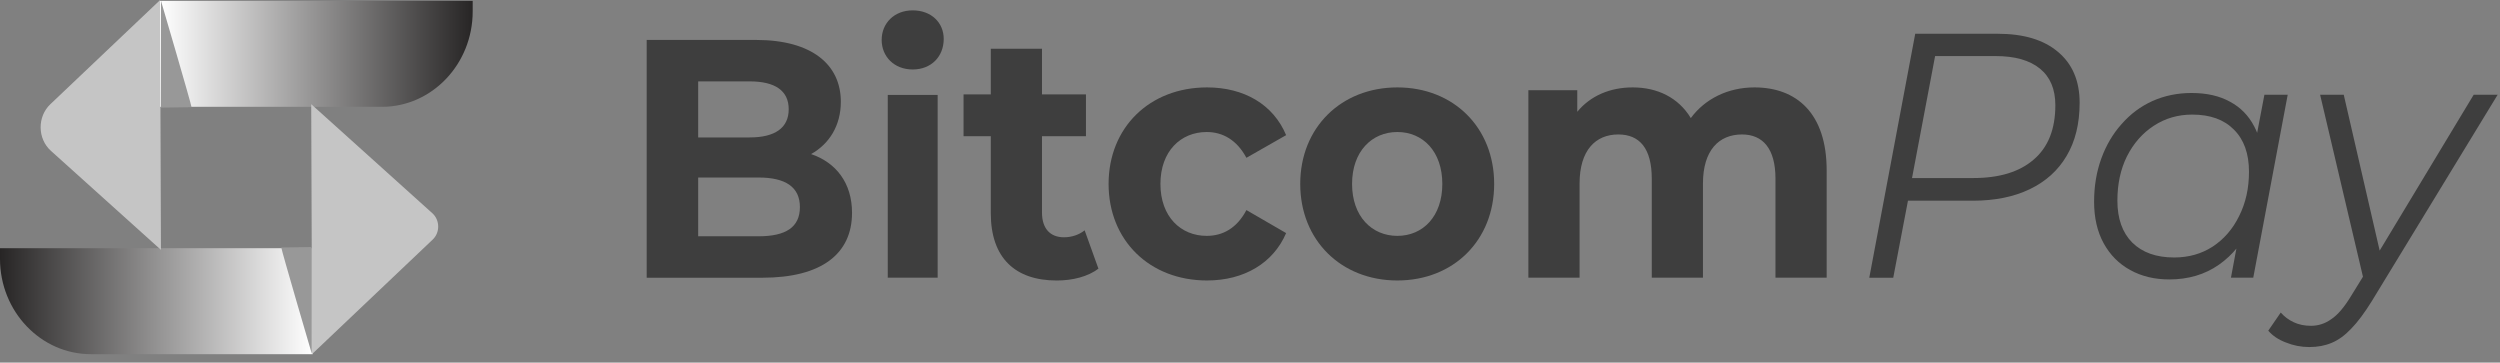 <svg width="262" height="38" viewBox="0 0 262 38" fill="none" xmlns="http://www.w3.org/2000/svg">
<rect x="0" y="0" width="262" height="38" fill="#808080" stroke="none"/>
<path d="M242.013 36.371C241.165 36.371 240.351 36.213 239.571 35.897C238.792 35.605 238.173 35.191 237.714 34.655L239.021 32.756C239.411 33.194 239.87 33.535 240.397 33.778C240.924 34.022 241.52 34.144 242.185 34.144C242.965 34.144 243.675 33.912 244.317 33.45C244.982 33.011 245.67 32.208 246.381 31.039L248.204 28.081L248.513 27.715L259.243 9.928H261.754L248.548 31.587C247.791 32.804 247.08 33.754 246.415 34.436C245.75 35.142 245.063 35.641 244.352 35.933C243.664 36.225 242.884 36.371 242.013 36.371ZM247.791 29.651L243.148 9.928H245.624L249.682 27.533L247.791 29.651Z" fill="#3E3E3E"/>
<path d="M227.337 29.285C225.801 29.285 224.437 28.957 223.244 28.299C222.052 27.642 221.124 26.704 220.459 25.487C219.794 24.269 219.461 22.82 219.461 21.14C219.461 19.509 219.714 17.999 220.218 16.611C220.722 15.223 221.433 14.018 222.35 12.995C223.267 11.948 224.345 11.145 225.583 10.585C226.844 10.025 228.208 9.745 229.676 9.745C231.258 9.745 232.599 10.049 233.699 10.658C234.8 11.242 235.648 12.107 236.244 13.251C236.84 14.371 237.138 15.735 237.138 17.342C237.138 19.655 236.737 21.712 235.935 23.514C235.132 25.316 233.997 26.729 232.53 27.751C231.063 28.774 229.332 29.285 227.337 29.285ZM227.853 26.984C229.366 26.984 230.707 26.607 231.877 25.852C233.069 25.073 233.997 24.001 234.662 22.638C235.35 21.274 235.694 19.728 235.694 17.999C235.694 16.1 235.167 14.627 234.112 13.58C233.08 12.533 231.624 12.009 229.744 12.009C228.254 12.009 226.913 12.399 225.721 13.178C224.528 13.957 223.588 15.028 222.901 16.392C222.236 17.731 221.903 19.277 221.903 21.031C221.903 22.906 222.419 24.367 223.451 25.414C224.505 26.461 225.973 26.984 227.853 26.984ZM233.803 29.103L234.834 23.587L235.866 19.716L236.21 15.698L237.31 9.927H239.752L236.141 29.103H233.803Z" fill="#3E3E3E"/>
<path d="M195.901 29.105L200.716 3.538H209.348C212.077 3.538 214.186 4.171 215.676 5.437C217.189 6.704 217.946 8.481 217.946 10.77C217.946 12.961 217.487 14.824 216.57 16.358C215.676 17.868 214.392 19.024 212.719 19.828C211.045 20.632 209.062 21.033 206.769 21.033H198.825L200.2 19.755L198.412 29.105H195.901ZM200.131 19.974L199.237 18.659H206.803C209.532 18.659 211.641 18.014 213.131 16.724C214.644 15.433 215.401 13.534 215.401 11.026C215.401 9.345 214.862 8.067 213.785 7.191C212.707 6.314 211.16 5.876 209.142 5.876H201.713L203.055 4.524L200.131 19.974Z" fill="#3E3E3E"/>
<path d="M183.869 9.16C188.271 9.16 191.435 11.863 191.435 17.852V29.102H186.07V18.729C186.07 15.552 184.729 14.091 182.562 14.091C180.155 14.091 178.47 15.734 178.47 19.241V29.102H173.105V18.729C173.105 15.552 171.832 14.091 169.597 14.091C167.224 14.091 165.539 15.734 165.539 19.241V29.102H160.174V9.452H165.298V11.716C166.674 10.036 168.737 9.16 171.11 9.16C173.69 9.16 175.891 10.219 177.197 12.374C178.676 10.365 181.084 9.16 183.869 9.16Z" fill="#3E3E3E"/>
<path d="M146.443 29.394C140.563 29.394 136.264 25.194 136.264 19.277C136.264 13.36 140.563 9.16 146.443 9.16C152.324 9.16 156.589 13.36 156.589 19.277C156.589 25.194 152.324 29.394 146.443 29.394ZM146.443 24.719C149.126 24.719 151.155 22.674 151.155 19.277C151.155 15.88 149.126 13.835 146.443 13.835C143.761 13.835 141.697 15.88 141.697 19.277C141.697 22.674 143.761 24.719 146.443 24.719Z" fill="#3E3E3E"/>
<path d="M126.497 29.394C120.479 29.394 116.18 25.194 116.18 19.277C116.18 13.36 120.479 9.16 126.497 9.16C130.383 9.16 133.444 10.949 134.785 14.164L130.624 16.538C129.627 14.675 128.148 13.835 126.463 13.835C123.746 13.835 121.613 15.844 121.613 19.277C121.613 22.71 123.746 24.719 126.463 24.719C128.148 24.719 129.627 23.916 130.624 22.016L134.785 24.427C133.444 27.568 130.383 29.394 126.497 29.394Z" fill="#3E3E3E"/>
<path d="M113.671 24.138L115.115 28.155C114.015 28.995 112.398 29.397 110.748 29.397C106.38 29.397 103.835 27.023 103.835 22.348V14.276H100.98V9.893H103.835V5.108H109.2V9.893H113.808V14.276H109.2V22.275C109.2 23.955 110.06 24.868 111.504 24.868C112.295 24.868 113.086 24.613 113.671 24.138Z" fill="#3E3E3E"/>
<path d="M95.651 7.281C93.707 7.281 92.399 5.928 92.399 4.184C92.399 2.439 93.707 1.086 95.651 1.086C97.595 1.086 98.902 2.368 98.902 4.077C98.902 5.928 97.595 7.281 95.651 7.281ZM93.036 29.103V9.951H98.266V29.103H93.036Z" fill="#3E3E3E"/>
<path d="M85.003 16.147C87.617 17.037 89.293 19.173 89.293 22.306C89.293 26.613 86.076 29.105 79.908 29.105H67.773V4.186H79.237C85.103 4.186 88.12 6.784 88.12 10.665C88.12 13.157 86.913 15.079 85.003 16.147ZM78.567 8.529H73.17V14.403H78.567C81.215 14.403 82.656 13.406 82.656 11.448C82.656 9.49 81.215 8.529 78.567 8.529ZM79.505 24.762C82.321 24.762 83.83 23.837 83.83 21.701C83.83 19.6 82.321 18.604 79.505 18.604H73.17V24.762H79.505Z" fill="#3E3E3E"/>
<path d="M16.768 0.088H49.537V1.202C49.537 6.715 45.267 11.196 40.013 11.196H16.768V0.088Z" fill="url(#paint0_linear_28_9367)"/>
<path d="M32.769 37.117H9.523C4.27 37.117 -0 32.637 -0 27.124V26.009L32.769 26.009V37.117Z" fill="url(#paint1_linear_28_9367)"/>
<path d="M16.775 0.007L5.277 10.921C3.894 12.237 3.922 14.541 5.341 15.813L16.867 26.187L16.775 0V0.007Z" fill="#C5C5C5"/>
<path d="M32.708 37.105L45.347 25.107C46.131 24.366 46.11 23.065 45.311 22.347L32.616 10.918L32.708 37.105Z" fill="#C5C5C5"/>
<path d="M29.48 25.936C29.48 26.19 32.68 37.081 32.68 37.081V25.891L29.48 25.936Z" fill="#989898"/>
<path d="M20.072 11.233C20.072 10.979 16.872 0.088 16.872 0.088V11.278L20.072 11.233Z" fill="#989898"/>
<defs>
<linearGradient id="paint0_linear_28_9367" x1="49.537" y1="5.645" x2="16.768" y2="5.645" gradientUnits="userSpaceOnUse">
<stop stop-color="#272525"/>
<stop offset="1" stop-color="white"/>
</linearGradient>
<linearGradient id="paint1_linear_28_9367" x1="-0" y1="31.56" x2="32.769" y2="31.56" gradientUnits="userSpaceOnUse">
<stop stop-color="#272525"/>
<stop offset="1" stop-color="white"/>
</linearGradient>
</defs>
</svg>
